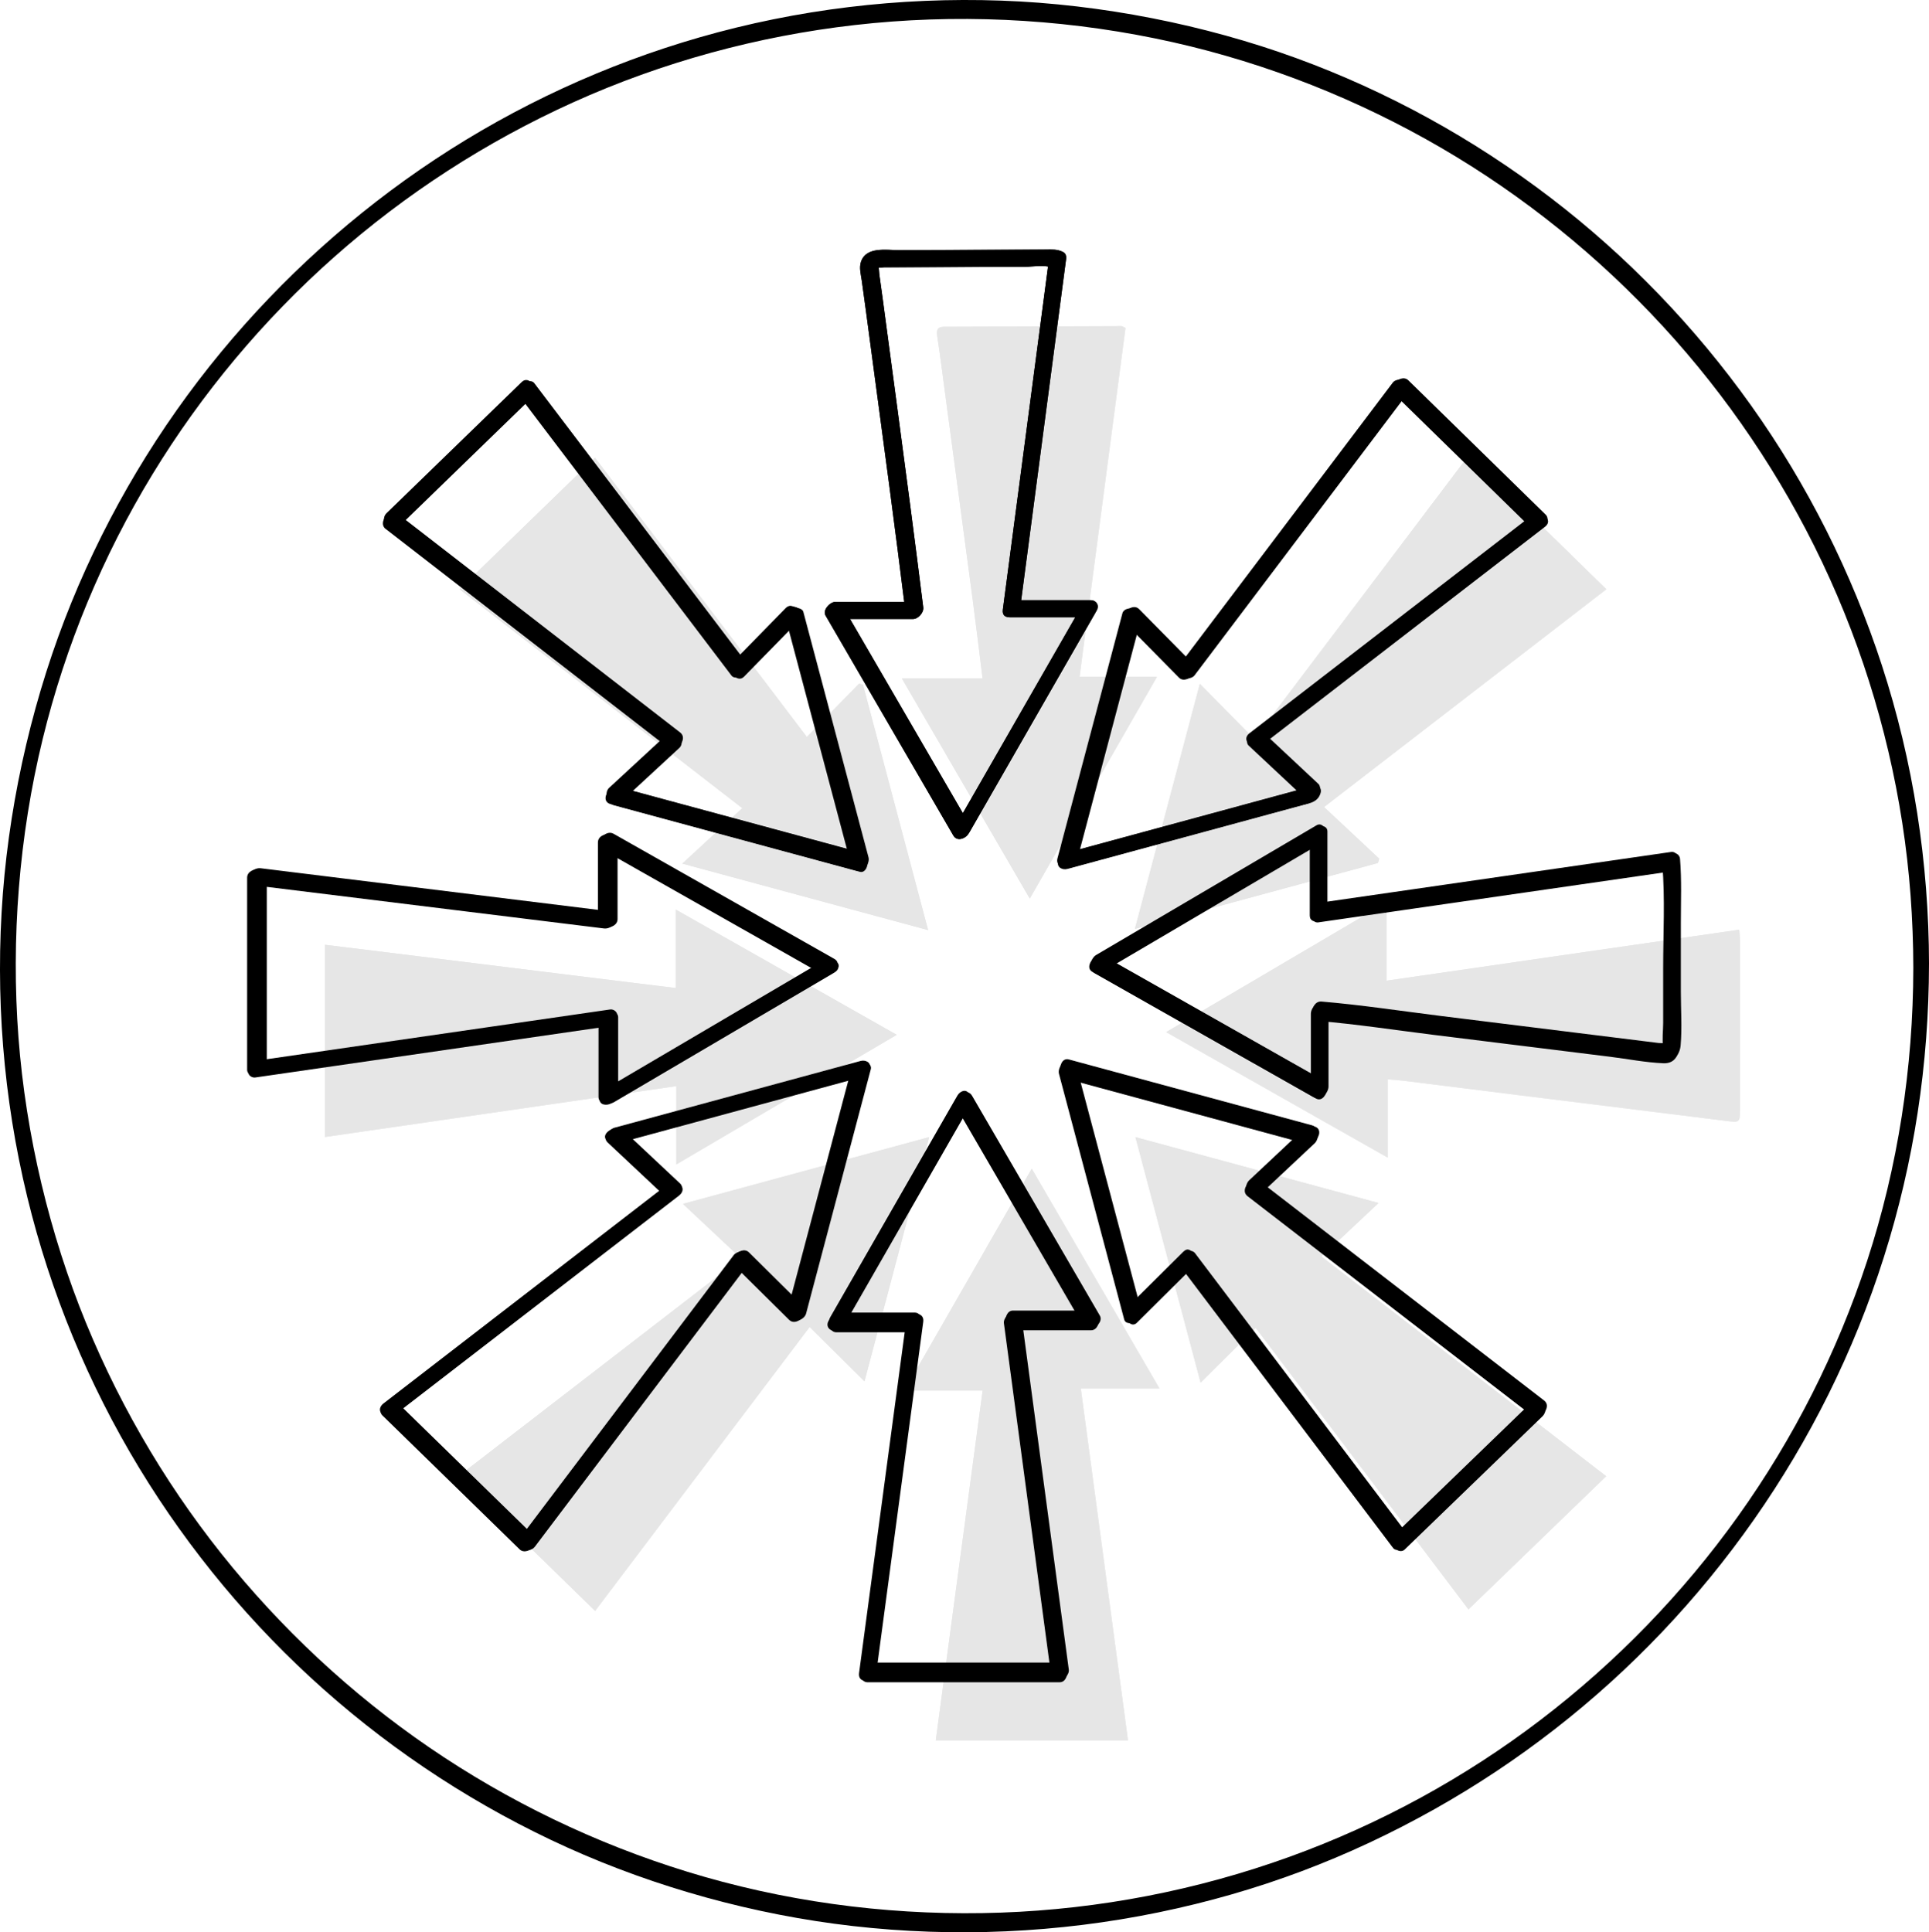 <?xml version="1.0" encoding="UTF-8"?>
<svg xmlns="http://www.w3.org/2000/svg" viewBox="0 0 977.95 979.65">
  <defs>
    <style>
      .cls-1 {
        fill: #e6e6e6;
      }

      .cls-1, .cls-2 {
        stroke-width: 0px;
      }
    </style>
  </defs>
  <g id="Cercle">
    <path class="cls-2" d="m970,490.85c-.07,50.32-7.77,100.64-23.43,148.49-15.1,46.14-37.2,89.86-65.42,129.37-27.94,39.12-61.74,73.93-99.93,103.12-38.54,29.45-81.72,53.03-127.34,69.52-46.93,16.97-96.45,26.56-146.32,28.34-50.63,1.8-101.56-4.17-150.28-18.11-46.78-13.39-91.48-33.91-132.15-60.62-40.22-26.42-76.42-59.03-107.1-96.09-30.86-37.28-56.02-79.3-74.4-124.07s-30.52-95.25-34.28-144.92.24-101.88,12.3-151.27c11.52-47.18,30.35-92.6,55.61-134.07,25.03-41.09,56.17-78.33,92.18-110.24,36.15-32.03,77.12-58.52,121.14-78.41,45.15-20.39,93.53-33.57,142.74-39.19,50.64-5.79,102.31-3.43,152.24,6.76,48.08,9.82,94.61,27.24,137.45,51.15,42.1,23.5,80.56,53.39,113.86,88.25,33.36,34.91,61.38,74.79,82.94,118,22.02,44.15,37.07,91.65,44.61,140.4,3.77,24.35,5.55,48.96,5.59,73.59,0,6.54,7.96,3.11,7.95-2.05-.07-51.36-7.98-102.68-23.9-151.53-15.29-46.92-37.65-91.46-66.28-131.66-28.45-39.95-62.78-75.63-101.76-105.42-39.09-29.87-82.65-53.88-128.88-70.74S558.53,2.13,507.56.31c-51.52-1.84-103.38,4.38-152.93,18.64-47.51,13.67-92.94,34.64-134.16,61.94-40.76,27-77.35,60.01-108.48,97.71-31.45,38.1-57.11,81.04-75.76,126.78S5.36,402.4,1.45,453.08c-3.96,51.44.19,103.57,12.35,153.71,11.74,48.42,31.01,95.04,56.87,137.63,25.35,41.74,56.97,79.7,93.48,112.13,36.79,32.68,78.56,59.84,123.41,80.1s94.82,34.13,144.73,39.84c51.56,5.89,104.11,3.56,154.95-6.9s96.35-27.83,139.93-52.3c42.64-23.95,81.71-54.36,115.4-89.81,33.95-35.73,62.48-76.44,84.42-120.58,22.3-44.87,37.62-93.25,45.21-142.78,3.82-24.92,5.71-50.11,5.75-75.32,0-6.54-7.94-3.11-7.95,2.05Z"/>
  </g>
  <g id="Haute_biodisponibilité" data-name="Haute biodisponibilité">
    <g>
      <path class="cls-1" d="m702.98,497.19v-39.67c-37.62,22.14-74.17,43.64-111.75,65.76,37.92,21.47,74.47,42.18,112.3,63.6v-39.69c3.07.27,5.48.4,7.87.7,19.76,2.46,39.52,4.97,59.28,7.43,34.91,4.34,69.83,8.62,104.73,13,6.4.8,6.72.72,6.73-5.68.02-28.52.02-57.03,0-85.55,0-1.63-.22-3.25-.41-5.73-59.45,8.59-118.48,17.12-178.75,25.83Zm111.39-198.44c-23.51-23-46.43-45.42-69.6-68.09-35.79,47.38-71.85,95.11-108.83,144.06-9.48-9.61-18.3-18.56-27.64-28.03-10.88,41.05-21.73,82.01-32.93,124.27,42.15-11.44,82.68-22.44,123.22-33.44.22-.72.44-1.44.65-2.17-9.21-8.62-18.41-17.24-27.98-26.19,47.9-36.96,95.06-73.34,143.12-110.42Zm-226.56,405.2c-21.94-37.75-43.04-74.05-64.75-111.41-21.87,38.13-42.92,74.82-64.5,112.44h39.6c-7.97,59.56-15.88,118.61-23.75,177.43h97.45c-8.03-59.92-15.93-118.81-23.93-178.46h39.88Zm48.81-30.72c36.73,48.61,72.79,96.34,107.84,142.72,23.43-22.66,46.4-44.86,69.83-67.51-47.81-36.89-95.03-73.33-144.33-111.36,9.89-9.28,19.16-17.98,28.94-27.16-41.02-11.11-81.48-22.07-123.26-33.39,11.23,42.3,22.1,83.25,33.04,124.46,9.61-9.54,18.44-18.31,27.94-27.75Zm-334.93,143.49c35.72-47.27,71.8-95.03,108.76-143.95,9.49,9.39,18.51,18.32,27.82,27.54,10.79-40.76,21.65-81.75,32.79-123.81-41.96,11.38-82.42,22.36-124.83,33.86,10.49,9.84,19.76,18.54,29.41,27.59-48.46,37.39-95.69,73.82-143.6,110.78,23.48,22.92,46.36,45.25,69.65,67.98Zm152.92-292.08c-37.75-21.39-74.24-42.07-112.01-63.48v39.77c-59.74-7.37-118.62-14.63-177.83-21.94v97.45c59.4-8.61,118.27-17.14,178.14-25.81v39.69c37.63-22.13,74.13-43.6,111.71-65.69Zm92.69-181.5c7.83-59.46,15.58-118.32,23.29-176.86-1.32-.62-1.65-.91-1.97-.91-30,.1-60,.23-90,.32-3.41.01-3.92,1.69-3.47,4.7,1.42,9.38,2.63,18.8,3.89,28.21,4.74,35.42,9.5,70.83,14.19,106.25,1.68,12.68,3.18,25.38,4.9,39.15h-40.87c21.98,37.84,43.1,74.21,64.8,111.56,21.74-37.89,42.86-74.7,64.5-112.42h-39.24Zm-314.34-44.43c47.87,37.08,94.8,73.42,143.36,111.03-10.18,9.41-19.78,18.29-30.41,28.11,42.16,11.41,82.72,22.38,124.62,33.72-11.29-42.53-22.16-83.48-33.03-124.43-.66-.17-1.31-.35-1.97-.52-8.77,8.96-17.53,17.92-26.47,27.05-36.11-47.6-72.08-95-107.43-141.6-23.04,22.36-45.57,44.22-68.67,66.64Z"/>
      <path class="cls-1" d="m702.98,497.19c60.27-8.71,119.3-17.24,178.75-25.83.18,2.48.4,4.11.41,5.73.02,28.52.03,57.03,0,85.55,0,6.39-.32,6.48-6.73,5.68-34.91-4.38-69.82-8.66-104.73-13-19.76-2.46-39.52-4.97-59.28-7.43-2.39-.3-4.81-.43-7.87-.7v39.69c-37.82-21.42-74.38-42.12-112.3-63.6,37.58-22.11,74.13-43.62,111.75-65.76v39.67Z"/>
      <path class="cls-1" d="m814.37,298.75c-48.06,37.08-95.22,73.46-143.12,110.42,9.57,8.96,18.78,17.58,27.98,26.19-.22.72-.44,1.44-.65,2.17-40.53,11-81.07,22-123.22,33.44,11.2-42.26,22.05-83.23,32.93-124.27,9.34,9.47,18.17,18.42,27.64,28.03,36.98-48.95,73.04-96.68,108.83-144.06,23.17,22.66,46.09,45.09,69.6,68.09Z"/>
      <path class="cls-1" d="m587.81,703.95h-39.88c8,59.65,15.89,118.55,23.93,178.46h-97.45c7.87-58.82,15.78-117.87,23.75-177.43h-39.6c21.58-37.63,42.63-74.31,64.5-112.44,21.71,37.36,42.81,73.66,64.75,111.41Z"/>
      <path class="cls-1" d="m636.62,673.23c-9.5,9.44-18.33,18.21-27.94,27.75-10.94-41.21-21.81-82.16-33.04-124.46,41.79,11.32,82.24,22.28,123.26,33.39-9.78,9.18-19.05,17.88-28.94,27.16,49.29,38.03,96.52,74.47,144.33,111.36-23.43,22.65-46.4,44.86-69.83,67.51-35.05-46.39-71.11-94.11-107.84-142.72Z"/>
      <path class="cls-1" d="m301.7,816.72c-23.29-22.73-46.17-45.06-69.65-67.98,47.91-36.96,95.14-73.39,143.6-110.78-9.65-9.05-18.92-17.75-29.41-27.59,42.4-11.5,82.87-22.48,124.83-33.86-11.14,42.06-21.99,83.05-32.79,123.81-9.31-9.22-18.34-18.15-27.82-27.54-36.96,48.92-73.04,96.67-108.76,143.95Z"/>
      <path class="cls-1" d="m454.62,524.64c-37.57,22.1-74.07,43.56-111.71,65.69v-39.69c-59.87,8.68-118.73,17.2-178.14,25.81v-97.45c59.21,7.3,118.09,14.57,177.83,21.94v-39.77c37.77,21.41,74.27,42.09,112.01,63.48Z"/>
      <path class="cls-1" d="m547.31,343.14h39.24c-21.64,37.71-42.76,74.53-64.5,112.42-21.69-37.35-42.82-73.72-64.8-111.56h40.87c-1.72-13.77-3.22-26.47-4.9-39.15-4.69-35.42-9.45-70.84-14.19-106.25-1.26-9.41-2.47-18.82-3.89-28.21-.45-3.01.06-4.69,3.47-4.7,30-.09,60-.22,90-.32.32,0,.65.29,1.97.91-7.71,58.54-15.46,117.4-23.29,176.86Z"/>
      <path class="cls-1" d="m232.97,298.71c23.1-22.41,45.63-44.28,68.67-66.64,35.35,46.6,71.32,94,107.43,141.6,8.94-9.14,17.71-18.09,26.47-27.05.66.17,1.31.35,1.97.52,10.87,40.95,21.74,81.9,33.03,124.43-41.9-11.34-82.47-22.31-124.62-33.72,10.63-9.82,20.23-18.7,30.41-28.11-48.56-37.61-95.48-73.95-143.36-111.03Z"/>
    </g>
    <g>
      <g>
        <path class="cls-2" d="m672.97,461.23v-39.67c0-3.17-3.89-3.31-5.89-2.13-37.25,21.92-74.5,43.84-111.75,65.76-2.34,1.38-4.8,5.68-1.53,7.53,37.43,21.2,74.86,42.4,112.3,63.6,3.36,1.9,7.42-2.15,7.42-5.41v-39.69l-6.45,5.74c19.47,1.63,38.87,4.6,58.26,7.02,20.09,2.51,40.18,4.99,60.27,7.47,10.21,1.26,20.42,2.53,30.63,3.8,8.82,1.1,18.25,3.37,27.15,3.23,5.09-.08,8.23-3.6,8.65-8.51.77-8.94.11-18.19.11-27.17,0-11.61,0-23.21,0-34.82,0-10.84.46-21.79-.42-32.59-.15-1.8-1.79-3.14-3.6-2.88-59.58,8.61-119.17,17.22-178.75,25.83-4.72.68-7.88,9.55-1.76,8.66,59.58-8.61,119.17-17.22,178.75-25.83l-3.6-2.88c1.42,17.34.42,35.09.42,52.49,0,9.28,0,18.57,0,27.85,0,3.94-.61,8.33-.01,12.22.03.21-.21,1.62-.13,1.7-.38-.39,3.2-2.03,2.58-2.75-.52-.6-5.15-.59-5.68-.66-36.22-4.54-72.46-8.97-108.68-13.49-20.05-2.5-40.11-5.58-60.24-7.27-3.3-.28-6.45,2.34-6.45,5.74v39.69l7.42-5.41c-37.43-21.2-74.86-42.4-112.3-63.6l-1.53,7.53c37.25-21.92,74.5-43.84,111.75-65.76l-5.89-2.13v39.67c0,5.69,8.97,1.77,8.97-2.91Z"/>
        <path class="cls-2" d="m783.61,260.92c-23.2-22.7-46.4-45.39-69.6-68.09-2.18-2.13-5.57-.57-7.13,1.51-36.28,48.02-72.56,96.04-108.83,144.06l7.13-1.51c-9.21-9.34-18.43-18.68-27.64-28.03-2.88-2.92-7.33.62-8.14,3.69-10.98,41.42-21.95,82.85-32.93,124.27-.81,3.06,2.22,4.39,4.67,3.73,22.91-6.22,45.81-12.43,68.72-18.65,11.1-3.01,22.2-6.02,33.3-9.04,5.53-1.5,11.06-3,16.59-4.5s7.75-2.42,9.4-7.88c.26-.85,0-2.32-.67-2.95-9.33-8.73-18.66-17.46-27.98-26.19l-1.24,6.13c47.71-36.81,95.41-73.61,143.12-110.42,4.96-3.83-.1-9.37-4.99-5.6-47.71,36.81-95.41,73.61-143.12,110.42-1.54,1.19-2.99,4.49-1.24,6.13,9.33,8.73,18.66,17.46,27.98,26.19l-.67-2.95-.65,2.17,4.14-4.47c-41.07,11.15-82.14,22.29-123.22,33.44l4.67,3.73c10.98-41.42,21.95-82.85,32.93-124.27l-8.14,3.69c9.21,9.34,18.43,18.68,27.64,28.03,2.14,2.17,5.59.53,7.13-1.51,36.28-48.02,72.56-96.04,108.83-144.06l-7.13,1.51c23.2,22.7,46.4,45.39,69.6,68.09,3.58,3.51,11.02-3.18,7.47-6.65Z"/>
        <path class="cls-2" d="m557.58,666.99c-21.58-37.14-43.17-74.27-64.75-111.41-2.19-3.76-6.67-1.13-8.3,1.72-21.5,37.48-43,74.96-64.5,112.44-1.51,2.64.47,5.07,3.16,5.07h39.6l-3.52-3.96c-7.92,59.14-15.84,118.29-23.75,177.43-.32,2.43,1.08,3.96,3.52,3.96h97.45c2.59,0,5.72-3.12,5.36-5.79-7.98-59.49-15.95-118.98-23.93-178.46l-5.36,5.79h39.88c4.86,0,8-8.66,1.76-8.66h-39.88c-2.59,0-5.72,3.12-5.36,5.79,7.98,59.49,15.95,118.98,23.93,178.46l5.36-5.79h-97.45l3.52,3.96c7.92-59.14,15.84-118.29,23.75-177.43.32-2.43-1.08-3.96-3.52-3.96h-39.6l3.16,5.07c21.5-37.48,43-74.96,64.5-112.44l-8.3,1.72c21.58,37.14,43.17,74.27,64.75,111.41,2.7,4.65,10.91-.83,8.53-4.92Z"/>
        <path class="cls-2" d="m598.39,642.05c35.95,47.57,71.89,95.15,107.84,142.72,1.46,1.94,4.84.82,6.23-.52,23.28-22.5,46.55-45.01,69.83-67.51,2.01-1.95,2.92-4.84.45-6.75-48.11-37.12-96.22-74.24-144.33-111.36l-.45,6.75c9.65-9.05,19.3-18.11,28.94-27.16,2.17-2.04,3.13-6.09-.52-7.09-41.09-11.13-82.18-22.26-123.26-33.39-3.61-.98-7.1,3.47-6.23,6.74,11.01,41.49,22.03,82.97,33.04,124.46.8,3.02,5.27,1.82,6.76.34,9.31-9.25,18.62-18.5,27.94-27.75,4.38-4.35-.53-10.03-4.99-5.6-9.31,9.25-18.62,18.5-27.94,27.75l6.76.34c-11.01-41.49-22.03-82.97-33.04-124.46l-6.23,6.74c41.09,11.13,82.18,22.26,123.26,33.39l-.52-7.09c-9.65,9.05-19.3,18.11-28.94,27.16-2.04,1.92-2.9,4.86-.45,6.75,48.11,37.12,96.22,74.24,144.33,111.36l.45-6.75c-23.28,22.5-46.55,45.01-69.83,67.51l6.23-.52c-35.95-47.57-71.89-95.15-107.84-142.72-2.98-3.94-10.5,2.64-7.47,6.65Z"/>
        <path class="cls-2" d="m270.59,784.03c36.25-47.98,72.5-95.96,108.76-143.95l-7.13,1.51c9.27,9.18,18.55,18.36,27.82,27.54,2.9,2.87,7.32-.59,8.14-3.69,10.93-41.27,21.86-82.54,32.79-123.81.81-3.06-2.22-4.39-4.67-3.73-41.61,11.29-83.22,22.57-124.83,33.86-2.46.67-6.05,5-3.47,7.42,9.8,9.2,19.61,18.39,29.41,27.59l1.24-6.13c-47.87,36.93-95.73,73.85-143.6,110.78-1.57,1.21-2.95,4.46-1.24,6.13,23.22,22.66,46.43,45.32,69.65,67.98,3.59,3.5,11.02-3.18,7.47-6.65-23.22-22.66-46.43-45.32-69.65-67.98l-1.24,6.13c47.87-36.93,95.73-73.85,143.6-110.78,1.55-1.19,2.98-4.49,1.24-6.13-9.8-9.2-19.61-18.39-29.41-27.59l-3.47,7.42c41.61-11.29,83.22-22.57,124.83-33.86l-4.67-3.73c-10.93,41.27-21.86,82.54-32.79,123.81l8.14-3.69c-9.27-9.18-18.55-18.36-27.82-27.54-2.16-2.14-5.58-.56-7.13,1.51-36.25,47.98-72.5,95.96-108.76,143.95-3.95,5.23,3.36,8.18,6.79,3.64Z"/>
        <path class="cls-2" d="m423.06,486.19c-37.34-21.16-74.67-42.32-112.01-63.48-3.36-1.9-7.42,2.15-7.42,5.41v39.77l6.45-5.74c-59.28-7.31-118.55-14.62-177.83-21.94-3.3-.41-6.45,2.43-6.45,5.74v97.45c0,1.81,1.9,3.12,3.6,2.88,59.38-8.6,118.76-17.21,178.14-25.81l-3.6-2.88v39.69c0,3.17,3.89,3.31,5.89,2.13,37.24-21.9,74.47-43.8,111.71-65.69,4.89-2.88,2.84-10.5-2.82-7.17-37.24,21.9-74.47,43.8-111.71,65.69l5.89,2.13v-39.69c0-1.81-1.9-3.12-3.6-2.88-59.38,8.6-118.76,17.21-178.14,25.81l3.6,2.88v-97.45l-6.45,5.74c59.28,7.31,118.55,14.62,177.83,21.94,3.3.41,6.45-2.43,6.45-5.74v-39.77l-7.42,5.41c37.34,21.16,74.67,42.32,112.01,63.48,4.15,2.35,10.53-5.26,5.88-7.9Z"/>
        <path class="cls-2" d="m517.21,308.27c7.76-58.95,15.52-117.91,23.29-176.86.18-1.38-.08-2.89-1.46-3.58-3.03-1.5-5.51-1.28-8.93-1.27-4.89.02-9.78.03-14.67.05-9.78.04-19.57.07-29.35.11s-20.22.07-30.33.11c-6.31.02-16.47-1.9-19.23,5.77-1.09,3.03-.11,6.39.33,9.45.72,5.01,1.4,10.03,2.07,15.05,1.29,9.71,2.59,19.42,3.89,29.13,2.68,20,5.36,40.01,8.02,60.01,2.87,21.56,5.61,43.14,8.3,64.73l5.36-5.79h-40.87c-2.64,0-6.79,3.96-5.14,6.79,21.6,37.19,43.2,74.37,64.8,111.56,2.18,3.76,6.67,1.13,8.3-1.72,21.5-37.47,43-74.94,64.5-112.42,1.51-2.64-.47-5.07-3.16-5.07h-39.24c-4.86,0-8,8.66-1.76,8.66h39.24l-3.16-5.07c-21.5,37.47-43,74.94-64.5,112.42l8.3-1.72c-21.6-37.19-43.2-74.37-64.8-111.56l-5.14,6.79h40.87c2.61,0,5.7-3.11,5.36-5.79-4.32-34.72-8.91-69.4-13.55-104.08-2.35-17.54-4.69-35.07-7.04-52.61-.55-4.08-1.1-8.15-1.69-12.22-.06-.44-.32-5.64-.82-5.9l-.88,1.15c-1.27,1.02-1.24,1.41.1,1.14.76.41,3.03,0,3.91-.01,8.8-.03,17.61-.06,26.41-.09,10.11-.04,20.22-.08,30.33-.11,4.89-.02,9.78-.04,14.67-.05,3.95-.01,10.09-1.27,13.61.48l-1.46-3.58c-7.76,58.95-15.53,117.91-23.29,176.86-.81,6.18,8.17,4.08,8.81-.74Z"/>
        <path class="cls-2" d="m195.53,268.16c47.79,37.01,95.57,74.02,143.36,111.03l.45-6.75c-10.14,9.37-20.27,18.74-30.41,28.11-2.19,2.03-3.12,6.1.52,7.09,41.54,11.24,83.08,22.48,124.62,33.72,3.61.98,7.1-3.47,6.23-6.74-11.01-41.48-22.02-82.95-33.03-124.43-.27-1.01-1.4-1.59-2.3-1.82-.66-.17-1.31-.35-1.97-.52-1.46-.39-3.45.45-4.46,1.48-8.82,9.02-17.65,18.03-26.47,27.05l6.23-.52c-35.81-47.2-71.62-94.4-107.43-141.6-1.47-1.93-4.84-.83-6.23.52-22.89,22.21-45.78,44.42-68.67,66.64-4.44,4.31.48,9.97,4.99,5.6,22.89-22.21,45.78-44.42,68.67-66.64l-6.23.52c35.81,47.2,71.62,94.4,107.43,141.6,1.44,1.9,4.87.87,6.23-.52,8.82-9.02,17.65-18.03,26.47-27.05l-4.46,1.48c.66.17,1.31.35,1.97.52l-2.3-1.82c11.01,41.48,22.02,82.95,33.03,124.43l6.23-6.74c-41.54-11.24-83.08-22.48-124.62-33.72l.52,7.09c10.14-9.37,20.27-18.74,30.41-28.11,2.06-1.91,2.88-4.87.45-6.75-47.79-37.01-95.57-74.02-143.36-111.03-3.72-2.88-10.14,4.6-5.88,7.9Z"/>
      </g>
      <path class="cls-2" d="m668.55,467.61c59.58-8.61,119.17-17.22,178.75-25.83l-3.87-4.3c1.44,17.67.42,35.76.42,53.48,0,9.28,0,18.57,0,27.85,0,1.99,0,3.98,0,5.97,0,1.32-.75,4.74-.03,5.8-.07-.1-.07.91-.07.91l.95-1.16c1.27-1,1.37-1.36.29-1.09-.62-.5-3.32-.36-4.11-.45-36.89-4.58-73.78-9.13-110.66-13.74-20.05-2.5-40.11-5.58-60.24-7.27-3.03-.25-4.75,2.83-4.75,5.53v39.69l5.7-5.16c-37.43-21.2-74.86-42.4-112.3-63.6l-.86,9.14c37.25-21.92,74.5-43.84,111.75-65.76l-4.84-3.98v39.67c0,6.56,7.61,4.45,7.61-1.24v-39.67c0-2.34-2.12-5.58-4.84-3.98-37.25,21.92-74.5,43.84-111.75,65.76-2.78,1.64-4.21,7.24-.86,9.14,37.43,21.2,74.86,42.4,112.3,63.6,3.27,1.85,5.7-2.44,5.7-5.16v-39.69l-4.75,5.53c19.47,1.63,38.87,4.6,58.26,7.02,20.09,2.51,40.18,4.99,60.27,7.47,9.88,1.22,19.76,2.45,29.64,3.68,8.93,1.11,18.06,2.93,27.04,3.3,5.46.23,7.74-3.63,8.07-8.71.6-9.16.08-18.52.08-27.7,0-11.27,0-22.55,0-33.82s.46-21.79-.42-32.59c-.17-2.1-1.28-4.68-3.87-4.3-59.58,8.61-119.17,17.22-178.75,25.83-4.73.68-5.16,10.61.13,9.85Z"/>
      <path class="cls-2" d="m776.5,261.39c-47.71,36.81-95.41,73.61-143.12,110.42-1.89,1.46-2.11,3.61-.31,5.29,9.33,8.73,18.66,17.46,27.98,26.19l-1.07-3.72-.65,2.17,2.43-2.1c-41.07,11.15-82.14,22.29-123.22,33.44l7.08,4.66c10.98-41.42,21.95-82.85,32.93-124.27l-8.44,1.16c9.21,9.34,18.43,18.68,27.64,28.03,1.81,1.84,6.27,1.84,7.88-.3,36.28-48.02,72.56-96.04,108.83-144.06l-7.88.3c23.2,22.7,46.4,45.39,69.6,68.09,3.47,3.4,11.83-.52,7.37-4.88-23.2-22.7-46.4-45.39-69.6-68.09-1.84-1.8-6.25-1.87-7.88.3-36.28,48.02-72.56,96.04-108.83,144.06l7.88-.3c-9.21-9.34-18.43-18.68-27.64-28.03-1.86-1.88-7.6-2-8.44,1.16-10.98,41.42-21.95,82.85-32.93,124.27-1.11,4.2,3.91,5.52,7.08,4.66,22.29-6.05,44.58-12.1,66.86-18.15,10.8-2.93,21.59-5.86,32.39-8.79,5.22-1.42,10.45-2.84,15.67-4.25,4.75-1.29,9.8-1.32,11.37-6.52.45-1.5.07-2.65-1.07-3.72-9.33-8.73-18.66-17.46-27.98-26.19l-.31,5.29c47.71-36.81,95.41-73.61,143.12-110.42,4.94-3.81-2.9-8.68-6.75-5.71Z"/>
      <path class="cls-2" d="m553.45,664.45h-39.88c-3.12,0-4.11,3.78-3.79,6.23,7.98,59.49,15.95,118.98,23.93,178.46l3.79-6.23h-97.45l3.44,6.42c7.92-59.14,15.84-118.29,23.75-177.43.31-2.29-.22-6.42-3.44-6.42h-39.6l3.03,7.61c21.5-37.48,43-74.96,64.5-112.44l-5.91.85c21.58,37.14,43.17,74.27,64.75,111.41,1.21,2.08,3.91,1.78,5.3.14,1.69-1.99,1.41-4.96.19-7.07-21.58-37.14-43.17-74.27-64.75-111.41-1.64-2.82-4.71-1.25-5.91.85-21.5,37.48-43,74.96-64.5,112.44-1.36,2.38-.4,7.61,3.03,7.61h39.6l-3.44-6.42c-7.92,59.14-15.84,118.29-23.75,177.43-.31,2.29.22,6.42,3.44,6.42h97.45c3.12,0,4.11-3.78,3.79-6.23-7.98-59.49-15.95-118.98-23.93-178.46l-3.79,6.23h39.88c5,0,5.26-10,.27-10Z"/>
      <path class="cls-2" d="m600.01,634.51c-9.31,9.25-18.62,18.5-27.94,27.75l5.66,2.7c-11.01-41.49-22.03-82.97-33.04-124.46l-4.28,6.38c41.09,11.13,82.18,22.26,123.26,33.39l-1.37-9.08c-9.65,9.05-19.3,18.11-28.94,27.16-2.39,2.25-2.13,6.63.45,8.62,48.11,37.12,96.22,74.24,144.33,111.36l-.45-8.62c-23.28,22.5-46.55,45.01-69.83,67.51l4.58.54c-35.95-47.57-71.89-95.15-107.84-142.72-3.73-4.94-7.81,3.52-4.92,7.34,35.95,47.57,71.89,95.15,107.84,142.72,1.04,1.38,3.26,1.81,4.58.54,23.28-22.5,46.55-45.01,69.83-67.51,2.36-2.28,2.16-6.61-.45-8.62-48.11-37.12-96.22-74.24-144.33-111.36l.45,8.62c9.65-9.05,19.3-18.11,28.94-27.16,2.36-2.21,2.3-8.08-1.37-9.08-41.09-11.13-82.18-22.26-123.26-33.39-3.59-.97-4.99,3.72-4.28,6.38,11.01,41.49,22.03,82.97,33.04,124.46.59,2.23,3.39,4.95,5.66,2.7,9.31-9.25,18.62-18.5,27.94-27.75,3.31-3.29-.19-12.45-4.23-8.42Z"/>
      <path class="cls-2" d="m271.09,779.56c-23.22-22.66-46.43-45.32-69.65-67.98l-.81,5.37c47.87-36.93,95.73-73.85,143.6-110.78,1.75-1.35,2.68-3.63.81-5.37-9.8-9.2-19.61-18.39-29.41-27.59l-3.2,6.34c41.61-11.29,83.22-22.57,124.83-33.86l-5.62-3.77c-10.93,41.27-21.86,82.54-32.79,123.81,2.94-.86,5.88-1.72,8.81-2.57-9.27-9.18-18.55-18.36-27.82-27.54-1.9-1.88-6.28-1.38-7.86.71-36.25,47.98-72.5,95.96-108.76,143.95-3.76,4.97,4.99,7.79,7.93,3.9,36.25-47.98,72.5-95.96,108.76-143.95l-7.86.71c9.27,9.18,18.55,18.36,27.82,27.54,2.6,2.58,7.93.78,8.81-2.57,10.93-41.27,21.86-82.54,32.79-123.81.78-2.96-3.52-4.34-5.62-3.77-41.61,11.29-83.22,22.57-124.83,33.86-2.66.72-6.09,3.63-3.2,6.34,9.8,9.2,19.61,18.39,29.41,27.59l.81-5.37c-47.87,36.93-95.73,73.85-143.6,110.78-1.78,1.38-2.64,3.59-.81,5.37,23.22,22.66,46.43,45.32,69.65,67.98,3.37,3.29,11.93-1.27,7.78-5.32Z"/>
      <path class="cls-2" d="m417.3,487.15c-37.24,21.9-74.47,43.8-111.71,65.69l7.8,2.51v-39.69c0-2.42-3.45-3.53-5.33-3.26-59.38,8.6-118.76,17.21-178.14,25.81l5.33,3.26v-97.45l-5.96,4.2c59.28,7.31,118.55,14.62,177.83,21.94,2.65.33,5.96-1.2,5.96-4.2v-39.77l-8.25,3.45c37.34,21.16,74.67,42.32,112.01,63.48,4.17,2.36,11.94-2.89,6.54-5.95-37.34-21.16-74.67-42.32-112.01-63.48-2.9-1.64-8.25-.54-8.25,3.45v39.77l5.96-4.2c-59.28-7.31-118.55-14.62-177.83-21.94-2.65-.33-5.96,1.2-5.96,4.2v97.45c0,2.42,3.45,3.53,5.33,3.26,59.38-8.6,118.76-17.21,178.14-25.81l-5.33-3.26v39.69c0,3.59,5.63,3.78,7.8,2.51,37.24-21.9,74.47-43.8,111.71-65.69,5.63-3.31-1.17-8.6-5.64-5.97Z"/>
      <path class="cls-2" d="m512.12,313h39.24l-2.78-6.04c-21.5,37.47-43,74.94-64.5,112.42l7.63-.97c-21.6-37.19-43.2-74.37-64.8-111.56l-4.85,7h40.87c2.71,0,5.43-3.43,5.11-6.01-4.32-34.72-8.91-69.4-13.55-104.08-2.35-17.54-4.69-35.07-7.04-52.61-.55-4.08-1.1-8.15-1.69-12.22-.06-.43-.33-5.65-.82-5.9l-.76,1.26c-1.16,1.12-1.09,1.54.22,1.25.75.41,3.04,0,3.91-.01,8.8-.03,17.61-.06,26.41-.09,10.11-.04,20.22-.08,30.33-.11,4.89-.02,9.78-.04,14.67-.05,4.02-.01,9.99-1.23,13.59.57l-1.62-3.52c-7.76,58.95-15.53,117.91-23.29,176.86-.81,6.18,8.14,3.69,8.77-1.11,7.76-58.95,15.52-117.91,23.29-176.86.19-1.42-.26-2.84-1.62-3.52-2.99-1.49-5.57-1.2-8.94-1.18-4.89.02-9.78.03-14.67.05-9.78.04-19.57.07-29.35.11s-20.22.07-30.33.11c-6.35.02-16.48-1.9-19.05,5.98-.99,3.05-.04,6.39.4,9.46.72,5.01,1.4,10.03,2.07,15.05,1.29,9.71,2.59,19.42,3.89,29.13,2.68,20,5.36,40.01,8.02,60.01,2.87,21.56,5.61,43.14,8.3,64.73l5.11-6.01h-40.87c-2.77,0-6.44,4.26-4.85,7,21.6,37.19,43.2,74.37,64.8,111.56,1.75,3.02,6.11,1.67,7.63-.97,21.5-37.47,43-74.94,64.5-112.42,1.66-2.9.96-6.04-2.78-6.04h-39.24c-4.87,0-7.62,8.73-1.39,8.73Z"/>
      <path class="cls-2" d="m201.09,268.13c22.89-22.21,45.78-44.42,68.67-66.64l-5.37-.86c35.81,47.2,71.62,94.4,107.43,141.6,1.35,1.78,3.58,2.69,5.37.86,8.82-9.02,17.65-18.03,26.47-27.05l-2.76,1c.66.17,1.31.35,1.97.52l-3.56-4.26c11.01,41.48,22.02,82.95,33.03,124.43l3.83-5.58c-41.54-11.24-83.08-22.48-124.62-33.72l2.49,8.84c10.14-9.37,20.27-18.74,30.41-28.11,1.97-1.82,1.38-6.31-.63-7.86-47.79-37.01-95.57-74.02-143.36-111.03-4.93-3.82-7.83,4.91-3.98,7.89,47.79,37.01,95.57,74.02,143.36,111.03l-.63-7.86c-10.14,9.37-20.27,18.74-30.41,28.11-2.7,2.5-.79,7.95,2.49,8.84,41.54,11.24,83.08,22.48,124.62,33.72,2.95.8,4.39-3.47,3.83-5.58-11.01-41.48-22.02-82.95-33.03-124.43-.52-1.97-1.48-3.71-3.56-4.26-.66-.17-1.31-.35-1.97-.52-.99-.26-2.09.33-2.76,1-8.82,9.02-17.65,18.03-26.47,27.05l5.37.86c-35.81-47.2-71.62-94.4-107.43-141.6-1.38-1.82-3.54-2.64-5.37-.86-22.89,22.21-45.78,44.42-68.67,66.64-3.38,3.28,1.08,11.88,5.24,7.84Z"/>
    </g>
  </g>
</svg>